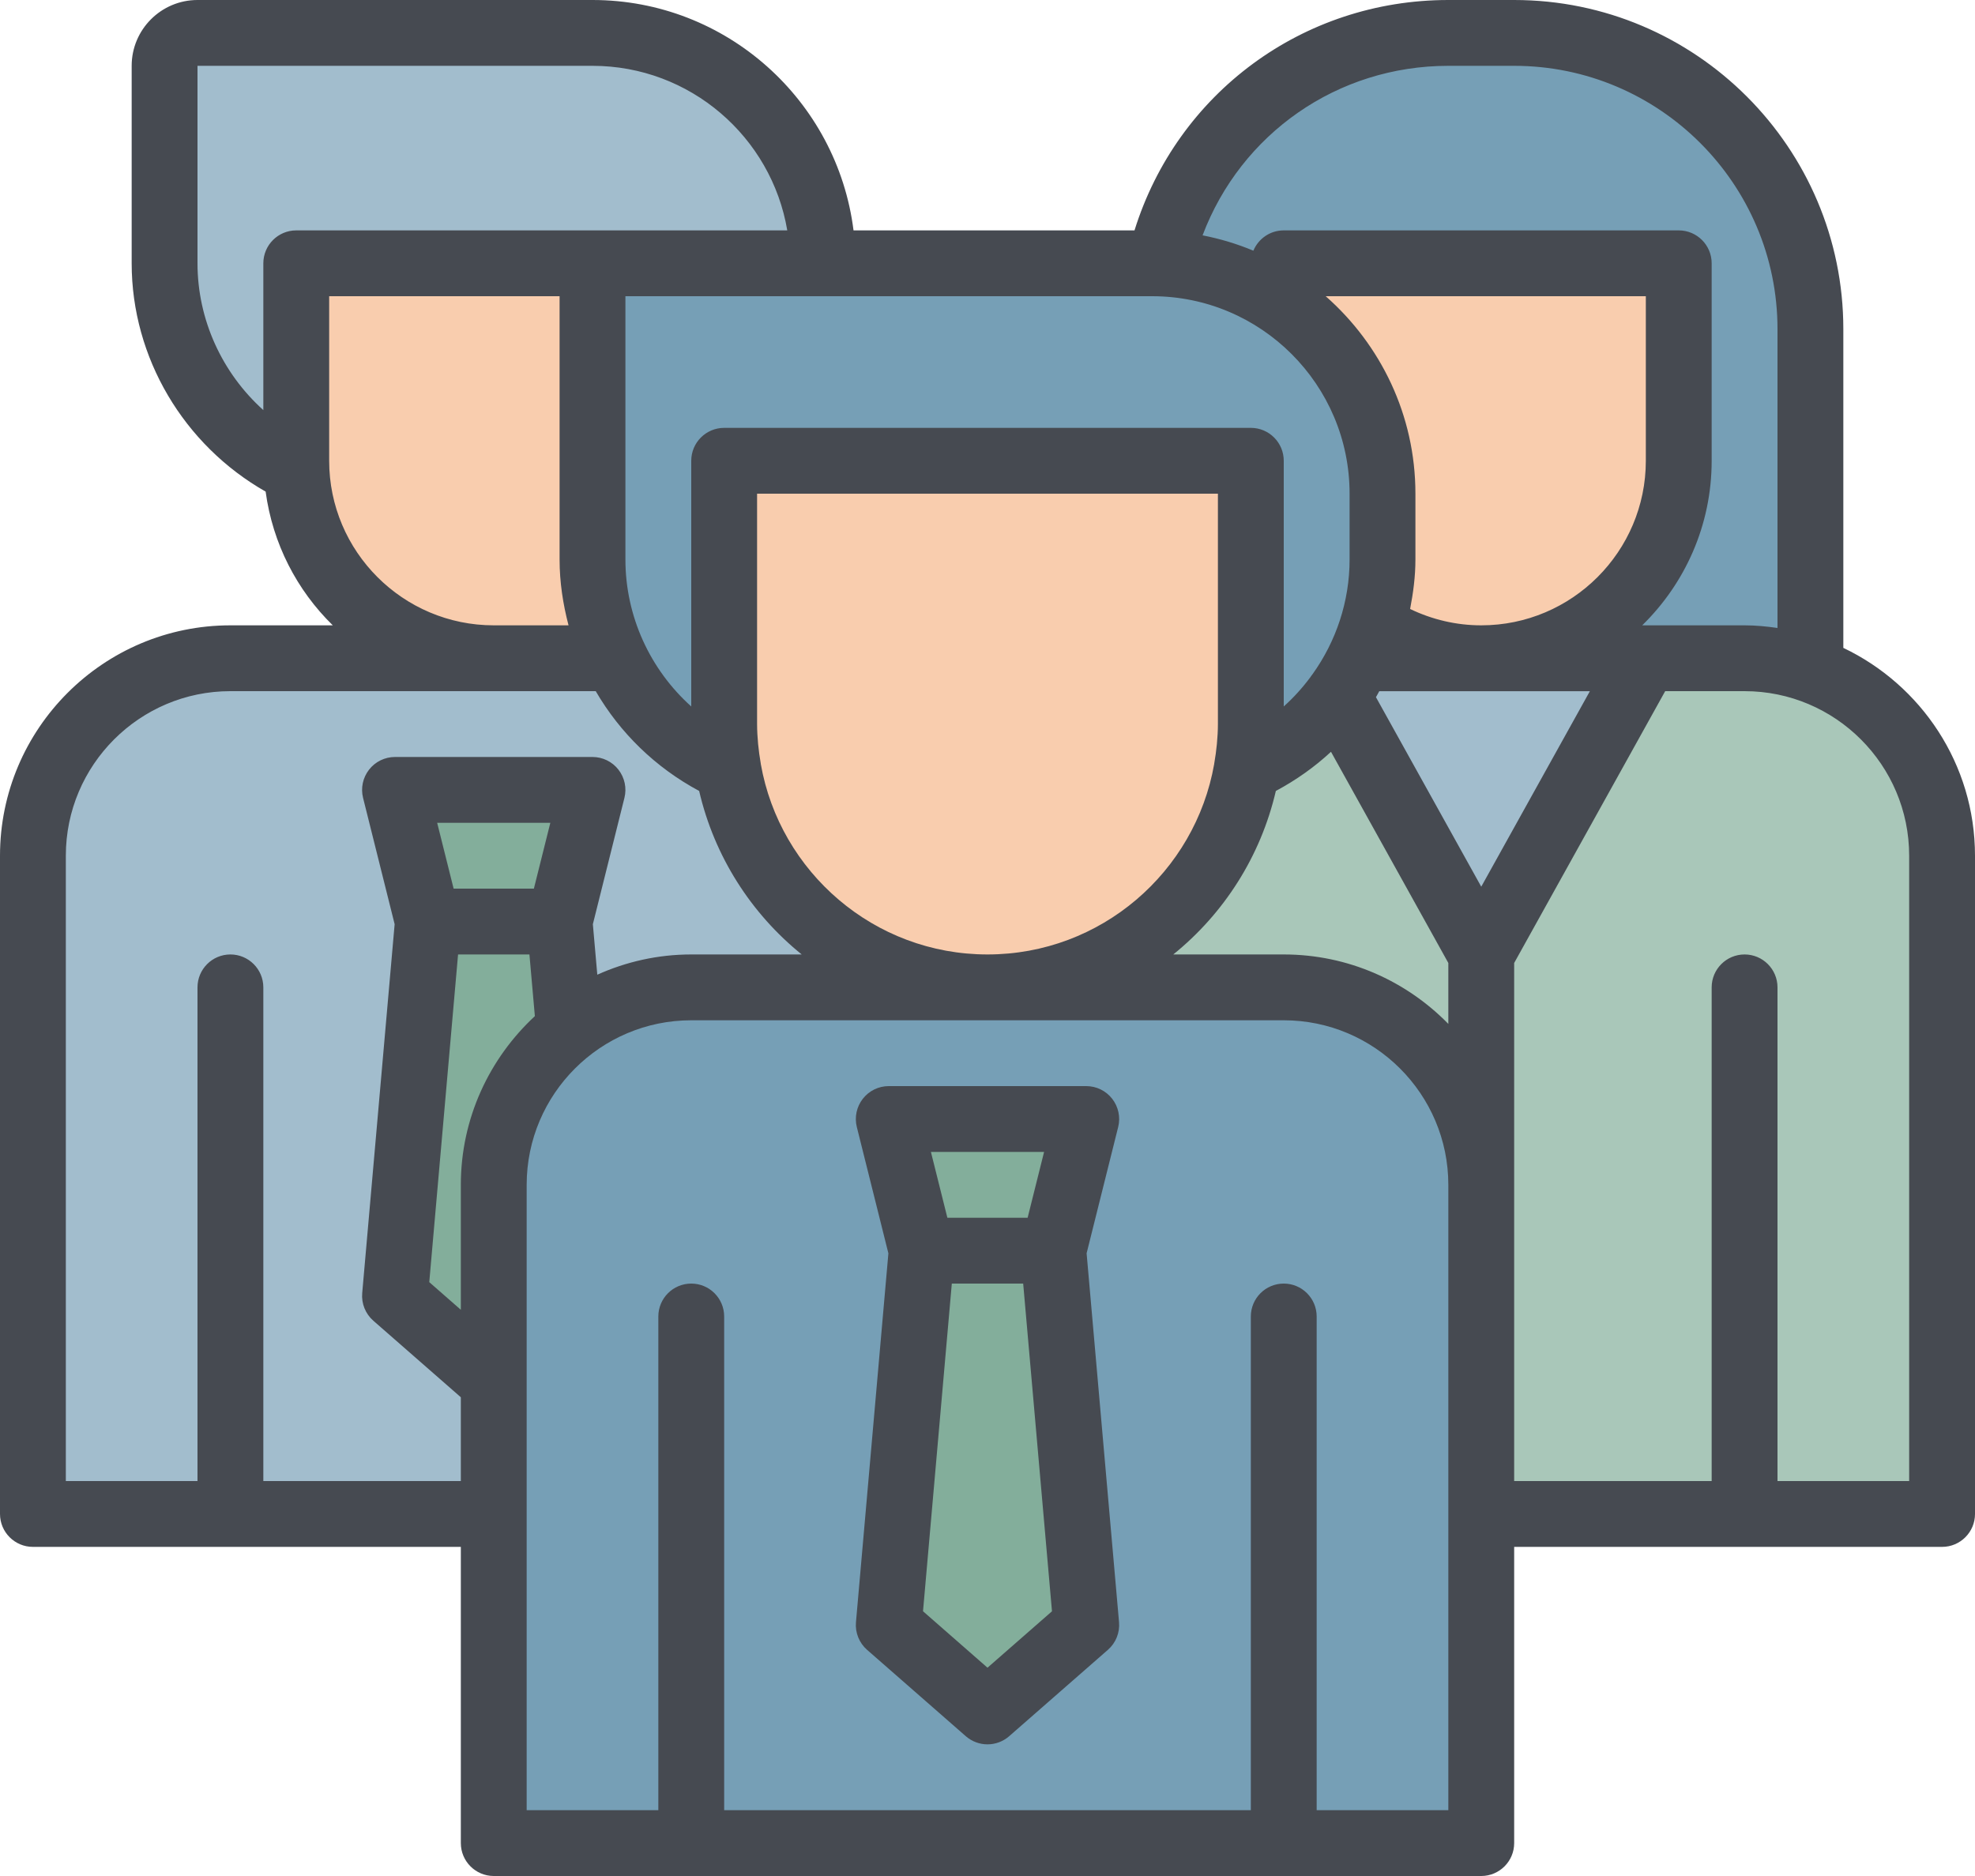 <?xml version="1.0" encoding="UTF-8"?><svg xmlns="http://www.w3.org/2000/svg" xmlns:xlink="http://www.w3.org/1999/xlink" height="57.0" preserveAspectRatio="xMidYMid meet" version="1.0" viewBox="2.0 5.0 60.0 57.0" width="60.0" zoomAndPan="magnify"><g><g><g><g><g id="change1_2"><path d="M14 23H20V27H14z" fill="#F6B98D"/></g><g id="change2_1"><path d="M17,41c0-3.314,2.686-6,6-6h8v-0.07c-3.488-0.437-6.275-3.115-6.873-6.552 c-1.512-0.682-2.737-1.884-3.449-3.378H9c-3.314,0-6,2.686-6,6v20h14V41z" fill="#A2BDCD"/></g><g id="change3_1"><path d="M19 33L15 33 14 29 20 29z" fill="#83AE9B"/></g><g id="change3_2"><path d="M17,41c0-1.911,0.897-3.61,2.289-4.709L19,33h-2h-2l-1,11.375L17,47V41z" fill="#83AE9B"/></g><g id="change4_2"><path d="M20.296,24.011C20.105,23.374,20,22.7,20,22v-8c0-0.552,0.448-1,1-1H11v6c0,3.314,2.686,6,6,6 C18.218,25,19.35,24.635,20.296,24.011z" fill="#F9CDAE"/></g><g id="change2_2"><path d="M20,6H8C7.448,6,7,6.448,7,7v6c0,2.797,1.645,5.204,4.016,6.325C11.011,19.217,11,19.11,11,19v-6h10h6 C27,9.134,23.866,6,20,6z" fill="#A2BDCD"/></g></g><g><g id="change5_2"><path d="M44,20v2c0,1.075-0.244,2.091-0.678,3.001c0,0,0,0,0-0.001H55c0.702,0,1.374,0.127,2,0.349V15 c0-4.971-4.029-9-9-9h-2c-4.286,0-7.866,2.999-8.772,7.011C40.987,13.133,44,16.211,44,20z" fill="#769FB6"/></g><g id="change1_3"><path d="M44 23H50V27H44z" fill="#F6B98D"/></g><g id="change4_3"><path d="M41,13v1.26c1.812,1.265,3,3.362,3,5.74v2c0,0.7-0.105,1.374-0.296,2.011C44.65,24.635,45.782,25,47,25 c3.314,0,6-2.686,6-6v-6H41z" fill="#F9CDAE"/></g><g id="change6_1"><path d="M55,25H43.323c-0.712,1.494-1.938,2.696-3.449,3.378c-0.598,3.437-3.385,6.115-6.873,6.552V35h8 c3.314,0,6,2.686,6,6v10h14V31C61,27.686,58.314,25,55,25z" fill="#A9C7B9"/></g><g id="change2_3"><path d="M43.323,25c-0.192,0.403-0.432,0.775-0.695,1.131L47,34l5-9H43.323z" fill="#A2BDCD"/></g></g></g><g><g id="change1_1"><path d="M27 32H37V36H27z" fill="#F6B98D"/></g><g id="change4_1"><path d="M32,35L32,35c-4.418,0-8-3.582-8-8v-8h16v8C40,31.418,36.418,35,32,35z" fill="#F9CDAE"/></g><g id="change5_1"><path d="M37,13H21c-0.552,0-1,0.448-1,1v8c0,2.841,1.695,5.281,4.127,6.378C24.049,27.93,24,27.471,24,27v-8h16v8 c0,0.471-0.049,0.93-0.127,1.378C42.305,27.281,44,24.841,44,22v-2C44,16.134,40.866,13,37,13z" fill="#769FB6"/></g><g><g id="change5_3"><path d="M41,35H23c-3.314,0-6,2.686-6,6v20h30V41C47,37.686,44.314,35,41,35z" fill="#769FB6"/></g><g id="change3_3"><path d="M34 43L32 43 30 43 29 54.375 32 57 35 54.375z" fill="#83AE9B"/></g><g id="change3_4"><path d="M34 43L30 43 29 39 35 39z" fill="#83AE9B"/></g></g></g></g></g><g><g fill="#464A51" id="change7_1"><path d="M58,24.685V15c0-5.514-4.486-10-10-10h-2c-4.427,0-8.237,2.84-9.534,7h-8.536C27.436,8.06,24.072,5,20,5H8 C6.897,5,6,5.897,6,7v6c0,2.874,1.587,5.525,4.07,6.937c0.213,1.582,0.951,2.999,2.04,4.063H9c-3.86,0-7,3.14-7,7v20 c0,0.552,0.448,1,1,1h13v9c0,0.552,0.448,1,1,1h30c0.552,0,1-0.448,1-1v-9h13c0.552,0,1-0.448,1-1V31 C62,28.215,60.361,25.811,58,24.685z M46,7h2c4.411,0,8,3.589,8,8v9.08C55.672,24.033,55.34,24,55,24h-3.11 c1.3-1.272,2.11-3.042,2.11-5v-6c0-0.552-0.448-1-1-1H41c-0.417,0-0.772,0.255-0.923,0.617c-0.492-0.206-1.008-0.362-1.543-0.466 C39.696,9.071,42.621,7,46,7z M25.113,28.214c0-0.002,0-0.004,0-0.006c-0.037-0.21-0.063-0.409-0.082-0.603 C25.013,27.404,25,27.204,25,27v-7h14v7c0,0.204-0.013,0.404-0.031,0.604c-0.019,0.194-0.045,0.394-0.082,0.603 c0,0.002,0,0.004,0,0.006C38.31,31.496,35.445,34,32,34S25.69,31.496,25.113,28.214z M23,26.465c-1.25-1.121-2-2.737-2-4.465v-8 h16c3.309,0,6,2.691,6,6v2c0,1.274-0.41,2.486-1.125,3.484c-0.025,0.029-0.045,0.06-0.066,0.091 C41.57,25.897,41.3,26.196,41,26.465V19c0-0.552-0.448-1-1-1H24c-0.552,0-1,0.448-1,1V26.465z M47,24 c-0.754,0-1.489-0.173-2.161-0.497C44.934,23.011,45,22.512,45,22v-2c0-2.39-1.059-4.533-2.726-6H52v5C52,21.757,49.757,24,47,24z M40.76,29.032c0.614-0.329,1.176-0.726,1.675-1.19L46,34.259v1.851c-1.272-1.3-3.042-2.11-5-2.11h-3.356 C39.182,32.758,40.299,31.02,40.76,29.032z M47,31.941l-3.199-5.758c0.036-0.059,0.066-0.122,0.101-0.182H50.3L47,31.941z M8,13V7 h12c2.968,0,5.439,2.166,5.917,5H11c-0.552,0-1,0.448-1,1v4.46C8.751,16.337,8,14.718,8,13z M12,19v-5h7v8 c0,0.686,0.103,1.354,0.272,2H17C14.243,24,12,21.757,12,19z M10,50V35c0-0.552-0.448-1-1-1s-1,0.448-1,1v15H4V31 c0-2.757,2.243-5,5-5h11.098c0.736,1.266,1.813,2.32,3.142,3.032c0.461,1.988,1.578,3.726,3.116,4.968H23 c-1.017,0-1.982,0.223-2.854,0.615l-0.135-1.534l0.959-3.838c0.075-0.299,0.007-0.615-0.182-0.858S20.308,28,20,28h-6 c-0.308,0-0.599,0.142-0.788,0.385s-0.257,0.559-0.182,0.858l0.959,3.838l-0.985,11.207c-0.028,0.318,0.098,0.63,0.337,0.84 L16,47.454V50H10z M16,41v3.796l-0.959-0.84L15.916,34h2.168l0.165,1.874C16.87,37.154,16,38.975,16,41z M15.281,30h3.438l-0.5,2 h-2.438L15.281,30z M46,60h-4V45c0-0.552-0.448-1-1-1s-1,0.448-1,1v15H24V45c0-0.552-0.448-1-1-1s-1,0.448-1,1v15h-4V41 c0-2.757,2.243-5,5-5h18c2.757,0,5,2.243,5,5V60z M60,50h-4V35c0-0.552-0.448-1-1-1s-1,0.448-1,1v15h-6V34.259L52.588,26H55 c2.757,0,5,2.243,5,5V50z"/><path d="M35.97,39.243c0.075-0.299,0.007-0.615-0.182-0.858S35.308,38,35,38h-6c-0.308,0-0.599,0.142-0.788,0.385 s-0.257,0.559-0.182,0.858l0.959,3.838l-0.985,11.207c-0.028,0.318,0.098,0.63,0.337,0.84l3,2.625C31.53,57.917,31.765,58,32,58 s0.47-0.083,0.659-0.248l3-2.625c0.24-0.21,0.365-0.522,0.337-0.84L35.011,43.08L35.97,39.243z M33.719,40l-0.5,2h-2.438l-0.5-2 H33.719z M32,55.671l-1.959-1.715L30.916,44h2.168l0.875,9.957L32,55.671z"/></g></g></svg>